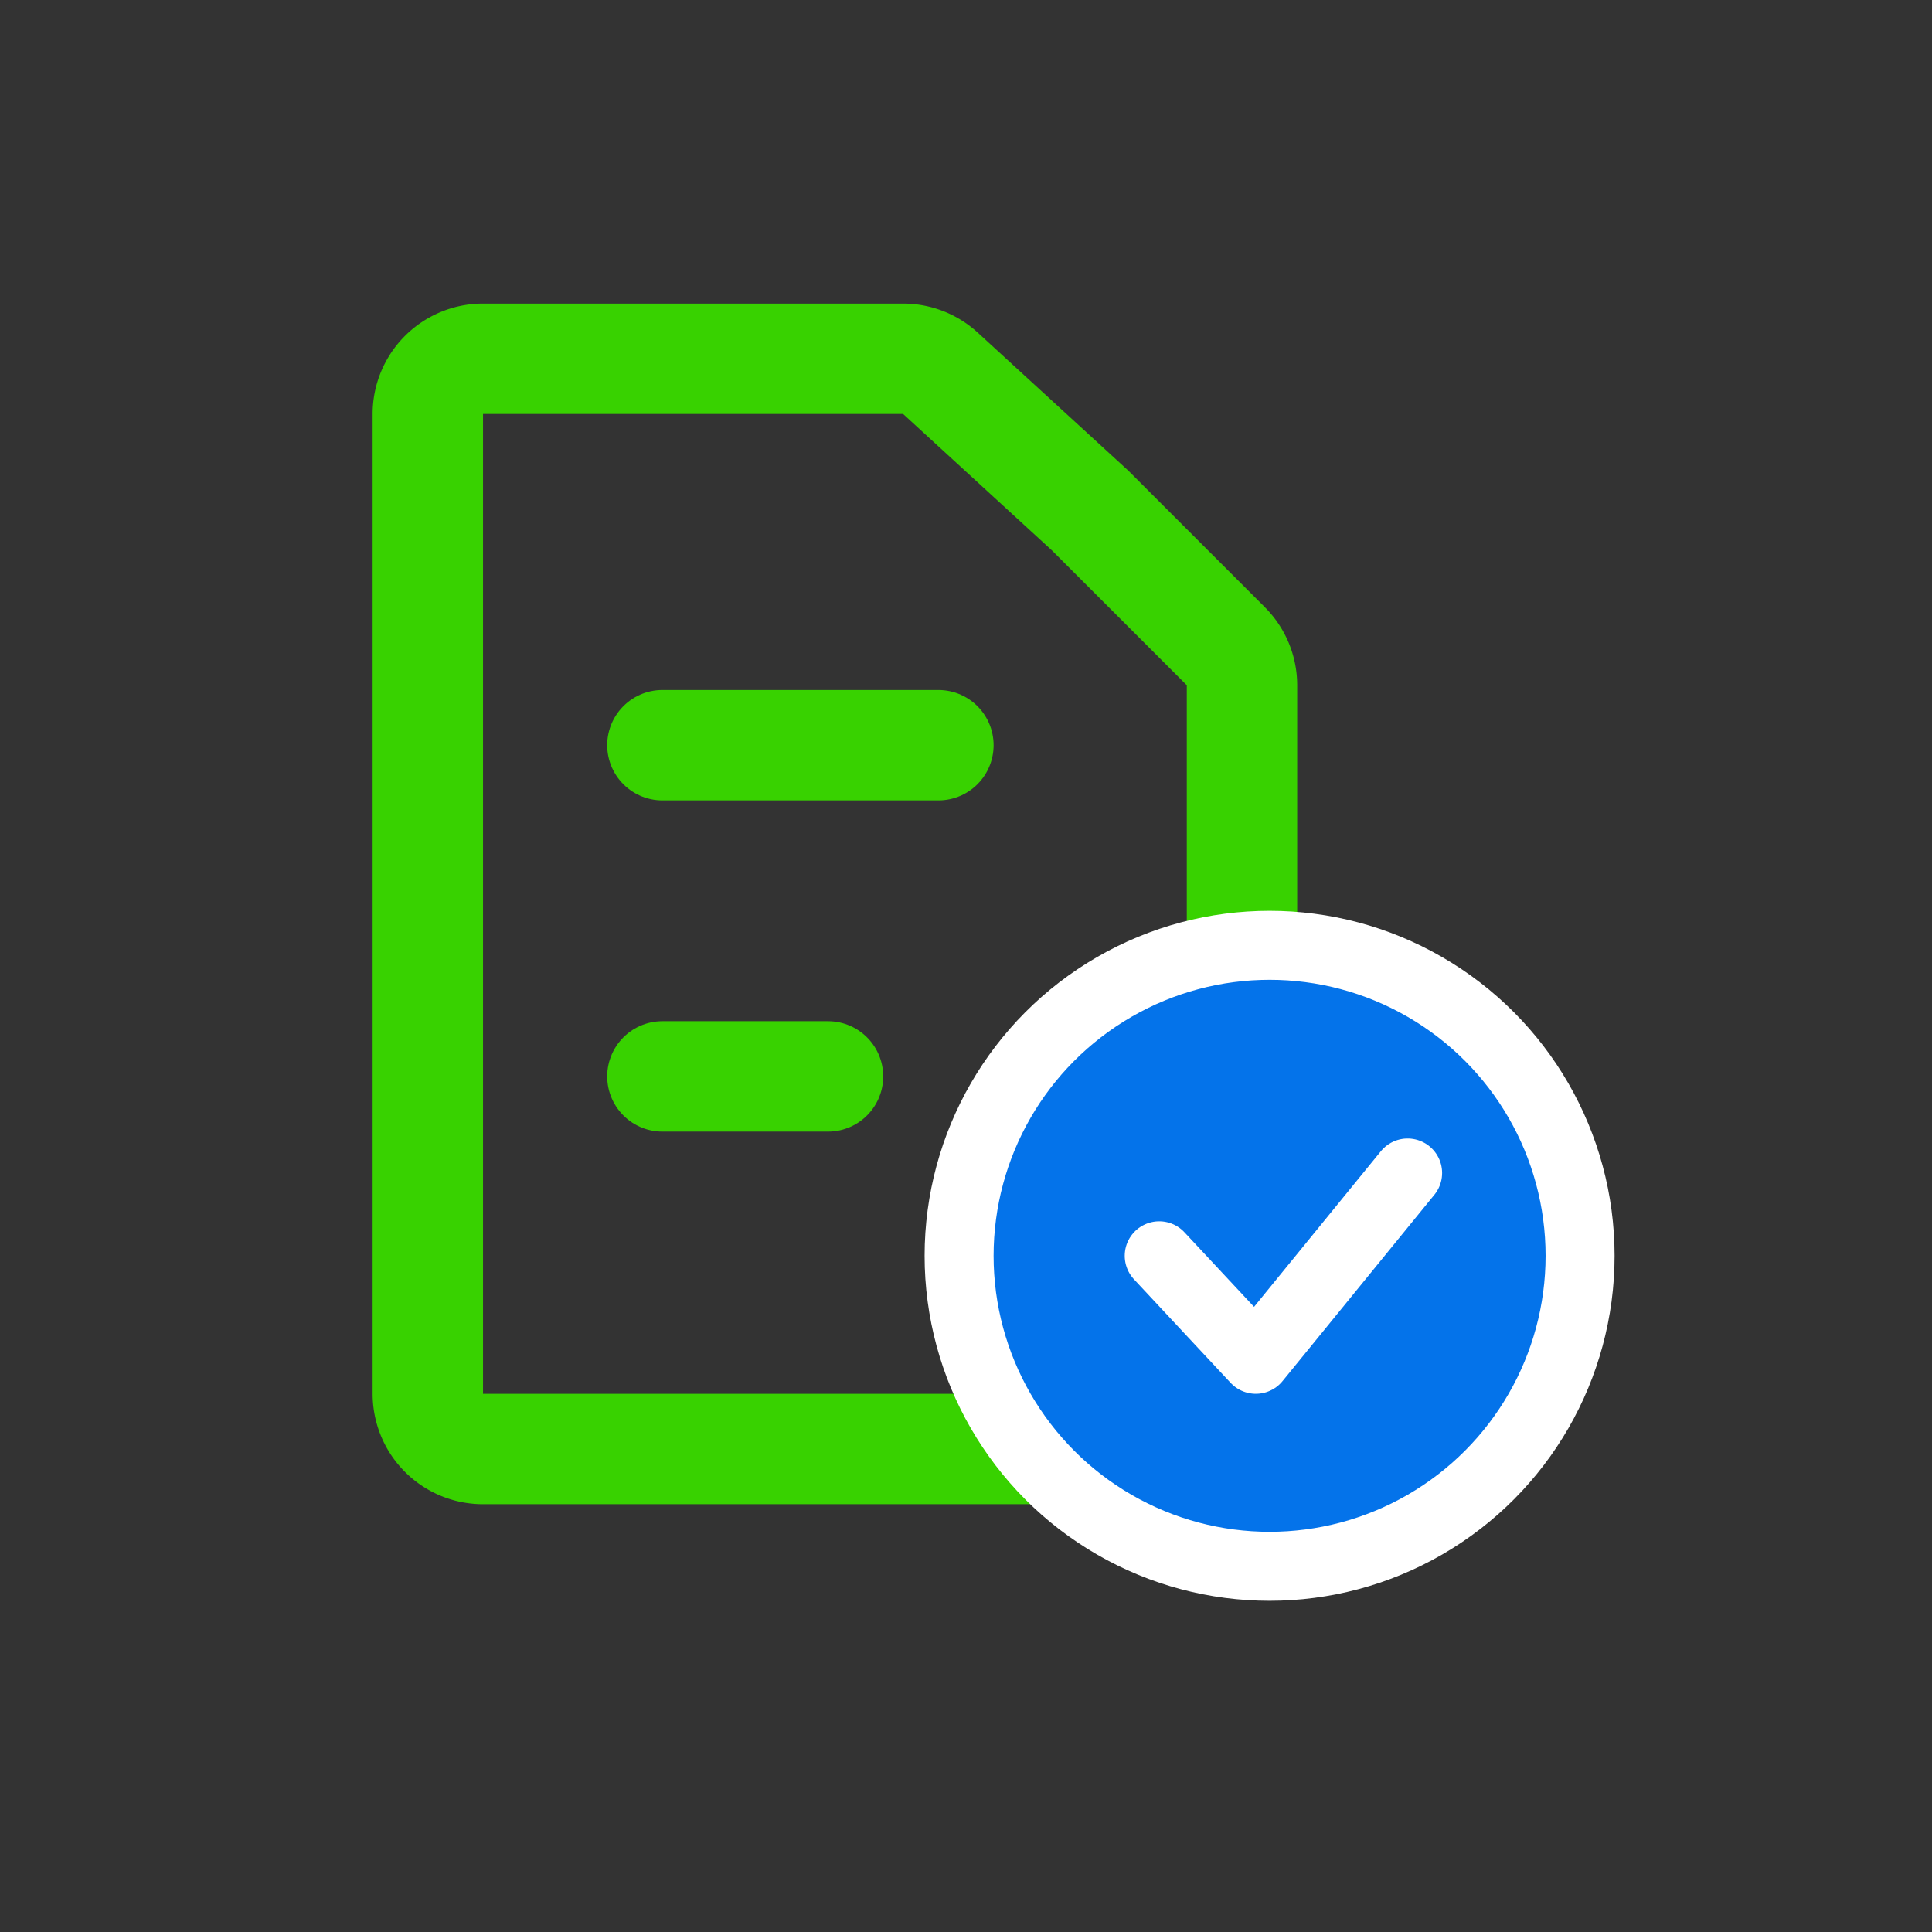 <svg width="100" height="100" viewBox="0 0 100 100" fill="none" xmlns="http://www.w3.org/2000/svg"><rect x="0" y="0" width="100" height="100" fill="#333333" stroke="none"/><g id="Frame 399"><g id="Group 400"><path id="Rectangle 68" d="M22.144 21.428A2.857 2.857 0 0125 18.571h21.745c.715 0 1.404.268 1.931.751l7.752 7.106 7.02 7.02a2.86 2.86 0 01.837 2.021v36.674A2.857 2.857 0 0161.43 75H25.001a2.857 2.857 0 01-2.857-2.857V21.428z" stroke="#38D200" stroke-width="5.714" stroke-linejoin="round"/><circle id="Ellipse 9" cx="65.714" cy="65" r="16.071" fill="#0473EA" stroke="#fff" stroke-width="3.571"/><path id="Vector 11" d="M60.001 65l5 5.357 7.857-9.643" stroke="#fff" stroke-width="3.571" stroke-linecap="round" stroke-linejoin="round"/><path id="Line 15" d="M34.286 38.571h14.286" stroke="#38D200" stroke-width="5.714" stroke-linecap="round"/><path id="Line 16" d="M34.286 55.714h8.572" stroke="#38D200" stroke-width="5.714" stroke-linecap="round"/></g></g></svg>